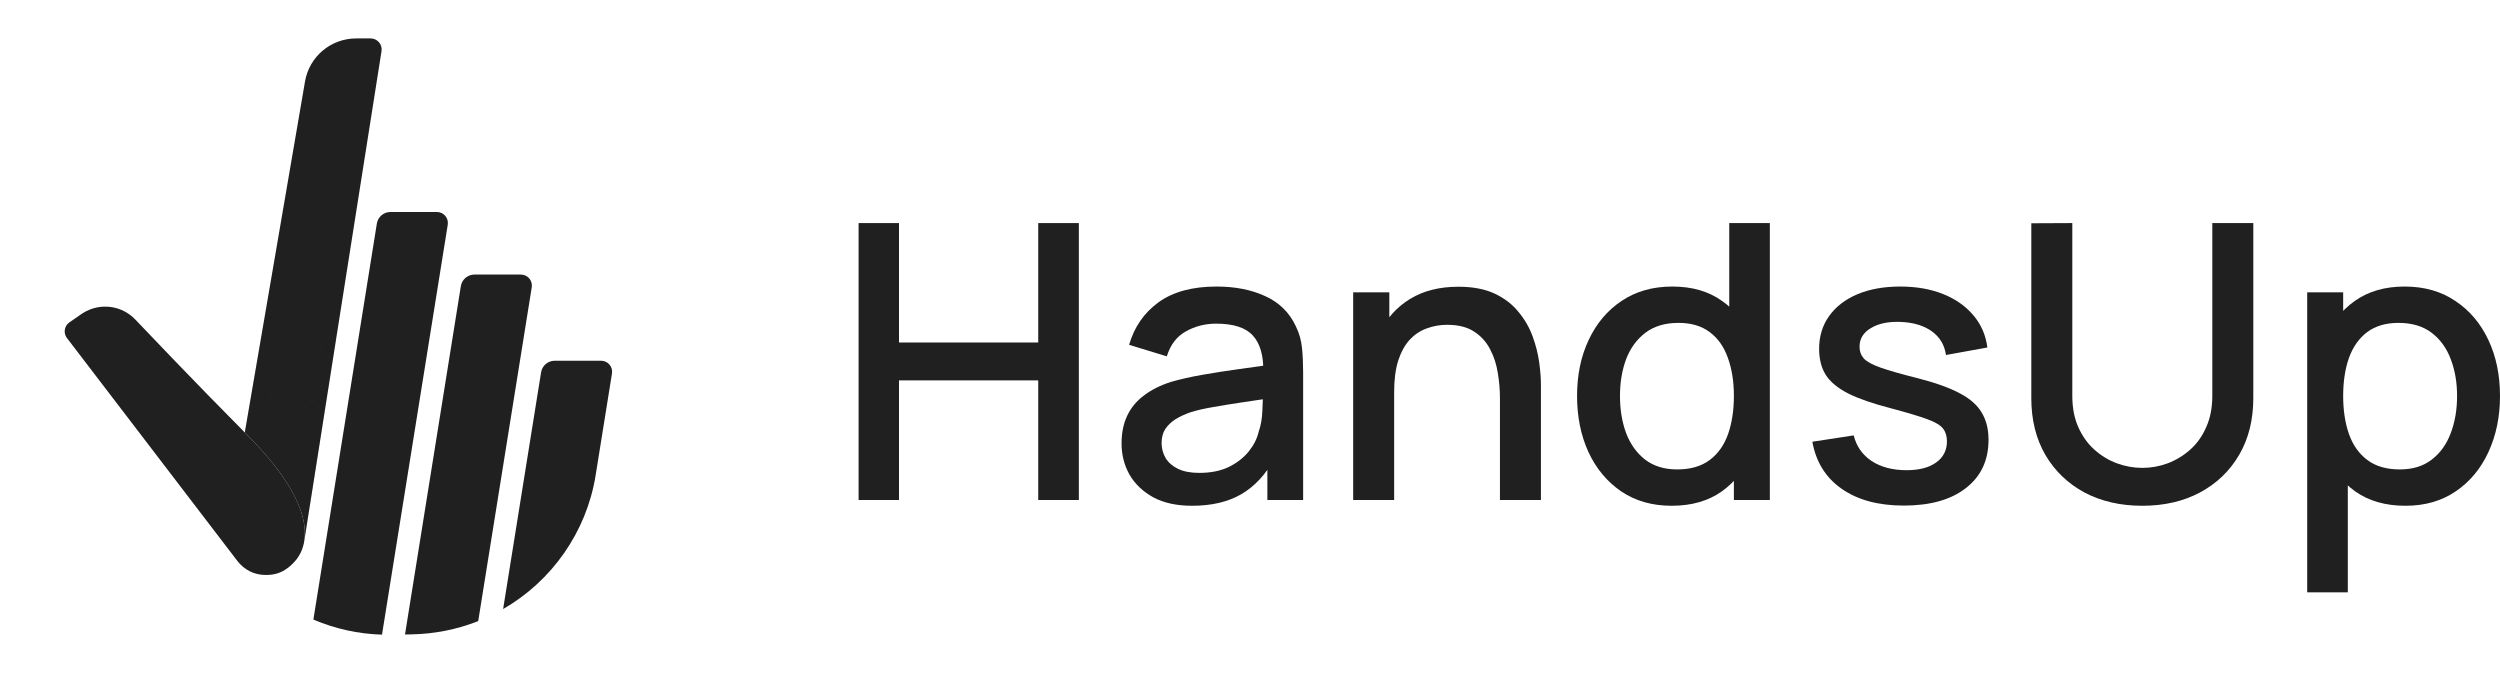 <svg width="130" height="35" viewBox="0 0 130 35" fill="none" xmlns="http://www.w3.org/2000/svg">
<path d="M44.647 26V11.6H46.748V17.81H53.988V11.6H56.1V26H53.988V19.78H46.748V26H44.647Z" fill="#202020"/>
<path d="M61.992 26.3C61.187 26.3 60.513 26.153 59.97 25.86C59.427 25.56 59.015 25.167 58.733 24.68C58.459 24.187 58.321 23.647 58.321 23.06C58.321 22.513 58.418 22.033 58.613 21.62C58.807 21.207 59.096 20.857 59.478 20.57C59.86 20.277 60.329 20.04 60.885 19.86C61.368 19.72 61.914 19.597 62.525 19.49C63.135 19.383 63.775 19.283 64.445 19.19C65.122 19.097 65.793 19.003 66.456 18.91L65.692 19.33C65.705 18.483 65.524 17.857 65.149 17.45C64.78 17.037 64.143 16.83 63.238 16.83C62.669 16.83 62.146 16.963 61.67 17.23C61.194 17.49 60.862 17.923 60.674 18.53L58.713 17.93C58.982 17.003 59.491 16.267 60.242 15.72C60.999 15.173 62.005 14.9 63.258 14.9C64.231 14.9 65.075 15.067 65.793 15.4C66.516 15.727 67.046 16.247 67.381 16.96C67.556 17.313 67.663 17.687 67.703 18.08C67.743 18.473 67.763 18.897 67.763 19.35V26H65.903V23.53L66.265 23.85C65.816 24.677 65.243 25.293 64.546 25.7C63.855 26.1 63.004 26.3 61.992 26.3ZM62.364 24.59C62.96 24.59 63.473 24.487 63.902 24.28C64.331 24.067 64.676 23.797 64.938 23.47C65.199 23.143 65.37 22.803 65.451 22.45C65.565 22.13 65.628 21.77 65.642 21.37C65.662 20.97 65.672 20.65 65.672 20.41L66.356 20.66C65.692 20.76 65.089 20.85 64.546 20.93C64.003 21.01 63.51 21.09 63.068 21.17C62.632 21.243 62.243 21.333 61.901 21.44C61.613 21.54 61.355 21.66 61.127 21.8C60.906 21.94 60.728 22.11 60.594 22.31C60.466 22.51 60.403 22.753 60.403 23.04C60.403 23.32 60.473 23.58 60.614 23.82C60.755 24.053 60.969 24.24 61.258 24.38C61.546 24.52 61.914 24.59 62.364 24.59Z" fill="#202020"/>
<path d="M77.997 26V20.69C77.997 20.27 77.96 19.84 77.886 19.4C77.819 18.953 77.685 18.54 77.484 18.16C77.289 17.78 77.011 17.473 76.649 17.24C76.294 17.007 75.828 16.89 75.251 16.89C74.876 16.89 74.521 16.953 74.186 17.08C73.85 17.2 73.555 17.397 73.301 17.67C73.053 17.943 72.855 18.303 72.707 18.75C72.567 19.197 72.496 19.74 72.496 20.38L71.189 19.89C71.189 18.91 71.373 18.047 71.742 17.3C72.111 16.547 72.64 15.96 73.331 15.54C74.021 15.12 74.856 14.91 75.835 14.91C76.585 14.91 77.216 15.03 77.725 15.27C78.235 15.51 78.647 15.827 78.962 16.22C79.284 16.607 79.528 17.03 79.696 17.49C79.864 17.95 79.978 18.4 80.038 18.84C80.098 19.28 80.128 19.667 80.128 20V26H77.997ZM70.365 26V15.2H72.245V18.32H72.496V26H70.365Z" fill="#202020"/>
<path d="M86.924 26.3C85.912 26.3 85.037 26.05 84.299 25.55C83.569 25.05 83.002 24.37 82.6 23.51C82.204 22.643 82.007 21.67 82.007 20.59C82.007 19.503 82.208 18.533 82.61 17.68C83.012 16.82 83.582 16.143 84.32 15.65C85.064 15.15 85.945 14.9 86.964 14.9C87.99 14.9 88.851 15.15 89.548 15.65C90.252 16.143 90.782 16.82 91.137 17.68C91.499 18.54 91.68 19.51 91.68 20.59C91.68 21.67 91.499 22.64 91.137 23.5C90.775 24.36 90.242 25.043 89.538 25.55C88.835 26.05 87.963 26.3 86.924 26.3ZM87.216 24.41C87.906 24.41 88.469 24.247 88.905 23.92C89.341 23.593 89.659 23.143 89.86 22.57C90.061 21.997 90.162 21.337 90.162 20.59C90.162 19.843 90.058 19.183 89.85 18.61C89.649 18.037 89.334 17.59 88.905 17.27C88.483 16.95 87.943 16.79 87.286 16.79C86.589 16.79 86.016 16.96 85.566 17.3C85.117 17.64 84.782 18.097 84.561 18.67C84.346 19.243 84.239 19.883 84.239 20.59C84.239 21.303 84.346 21.95 84.561 22.53C84.782 23.103 85.111 23.56 85.546 23.9C85.989 24.24 86.545 24.41 87.216 24.41ZM90.162 26V18.23H89.921V11.6H92.032V26H90.162Z" fill="#202020"/>
<path d="M98.999 26.29C97.678 26.29 96.602 26 95.771 25.42C94.939 24.84 94.43 24.023 94.242 22.97L96.394 22.64C96.528 23.2 96.837 23.643 97.319 23.97C97.809 24.29 98.415 24.45 99.139 24.45C99.796 24.45 100.309 24.317 100.678 24.05C101.053 23.783 101.241 23.417 101.241 22.95C101.241 22.677 101.174 22.457 101.04 22.29C100.913 22.117 100.641 21.953 100.225 21.8C99.81 21.647 99.176 21.457 98.325 21.23C97.393 20.99 96.652 20.733 96.103 20.46C95.56 20.18 95.171 19.857 94.936 19.49C94.708 19.117 94.594 18.667 94.594 18.14C94.594 17.487 94.769 16.917 95.117 16.43C95.466 15.943 95.955 15.567 96.585 15.3C97.222 15.033 97.966 14.9 98.818 14.9C99.649 14.9 100.39 15.03 101.04 15.29C101.69 15.55 102.216 15.92 102.619 16.4C103.021 16.873 103.262 17.43 103.343 18.07L101.191 18.46C101.117 17.94 100.872 17.53 100.457 17.23C100.041 16.93 99.501 16.767 98.838 16.74C98.201 16.713 97.685 16.82 97.289 17.06C96.894 17.293 96.696 17.617 96.696 18.03C96.696 18.27 96.77 18.473 96.917 18.64C97.071 18.807 97.366 18.967 97.802 19.12C98.238 19.273 98.881 19.457 99.733 19.67C100.644 19.903 101.368 20.163 101.905 20.45C102.441 20.73 102.823 21.067 103.051 21.46C103.286 21.847 103.403 22.317 103.403 22.87C103.403 23.937 103.011 24.773 102.226 25.38C101.449 25.987 100.373 26.29 98.999 26.29Z" fill="#202020"/>
<path d="M111.4 26.3C110.267 26.3 109.265 26.07 108.393 25.61C107.528 25.143 106.851 24.493 106.362 23.66C105.873 22.82 105.628 21.833 105.628 20.7V11.61L107.76 11.6V20.59C107.76 21.203 107.864 21.743 108.071 22.21C108.279 22.677 108.557 23.067 108.906 23.38C109.255 23.693 109.643 23.93 110.072 24.09C110.508 24.25 110.951 24.33 111.4 24.33C111.856 24.33 112.298 24.25 112.727 24.09C113.163 23.923 113.555 23.683 113.904 23.37C114.252 23.057 114.527 22.667 114.728 22.2C114.936 21.733 115.04 21.197 115.04 20.59V11.6H117.172V20.7C117.172 21.827 116.927 22.81 116.438 23.65C115.948 24.49 115.268 25.143 114.396 25.61C113.532 26.07 112.533 26.3 111.4 26.3Z" fill="#202020"/>
<path d="M125.083 26.3C124.044 26.3 123.172 26.05 122.468 25.55C121.764 25.043 121.231 24.36 120.869 23.5C120.507 22.64 120.326 21.67 120.326 20.59C120.326 19.51 120.504 18.54 120.859 17.68C121.221 16.82 121.751 16.143 122.448 15.65C123.152 15.15 124.017 14.9 125.042 14.9C126.061 14.9 126.94 15.15 127.677 15.65C128.421 16.143 128.994 16.82 129.397 17.68C129.799 18.533 130 19.503 130 20.59C130 21.67 129.799 22.643 129.397 23.51C129.001 24.37 128.435 25.05 127.697 25.55C126.966 26.05 126.095 26.3 125.083 26.3ZM119.974 30.8V15.2H121.845V22.97H122.086V30.8H119.974ZM124.791 24.41C125.461 24.41 126.015 24.24 126.45 23.9C126.893 23.56 127.221 23.103 127.436 22.53C127.657 21.95 127.768 21.303 127.768 20.59C127.768 19.883 127.657 19.243 127.436 18.67C127.221 18.097 126.889 17.64 126.44 17.3C125.991 16.96 125.418 16.79 124.721 16.79C124.064 16.79 123.521 16.95 123.092 17.27C122.669 17.59 122.354 18.037 122.146 18.61C121.945 19.183 121.845 19.843 121.845 20.59C121.845 21.337 121.945 21.997 122.146 22.57C122.348 23.143 122.666 23.593 123.102 23.92C123.537 24.247 124.101 24.41 124.791 24.41Z" fill="#202020"/>
<g clip-path="url(#clip0_969_4)">
<mask id="mask0_969_4" style="mask-type:luminance" maskUnits="userSpaceOnUse" x="0" y="0" width="36" height="35">
<path d="M35.194 0H0V35H35.194V0Z" fill="white"/>
</mask>
<g mask="url(#mask0_969_4)">
<mask id="mask1_969_4" style="mask-type:luminance" maskUnits="userSpaceOnUse" x="0" y="0" width="36" height="35">
<path d="M0 0H35.194V35H0V0Z" fill="white"/>
</mask>
<g mask="url(#mask1_969_4)">
<path d="M19.839 2.661L15.832 28.07C15.979 26.973 15.448 25.232 12.911 22.674C12.851 22.613 12.789 22.551 12.73 22.49L15.861 4.234C16.085 2.938 17.206 1.998 18.526 1.998H19.271C19.625 1.998 19.895 2.313 19.839 2.661Z" fill="#202020"/>
</g>
<mask id="mask2_969_4" style="mask-type:luminance" maskUnits="userSpaceOnUse" x="12" y="1" width="8" height="28">
<path d="M18.526 1.998C17.206 1.998 16.085 2.938 15.861 4.234L12.73 22.49C12.789 22.551 12.851 22.613 12.911 22.674C15.448 25.232 15.979 26.973 15.832 28.07L19.839 2.661C19.895 2.313 19.625 1.998 19.271 1.998H18.526Z" fill="white"/>
</mask>
<g mask="url(#mask2_969_4)">
<mask id="mask3_969_4" style="mask-type:luminance" maskUnits="userSpaceOnUse" x="-2884" y="-2833" width="5768" height="5736">
<path d="M-2883.13 -2832.11H2883.04V2902.2H-2883.13V-2832.11Z" fill="url(#paint0_linear_969_4)"/>
</mask>
<g mask="url(#mask3_969_4)">
<path d="M18.526 1.998C17.206 1.998 16.085 2.938 15.861 4.234L12.73 22.49C12.789 22.551 12.851 22.613 12.911 22.674C15.448 25.232 15.979 26.973 15.832 28.07L19.839 2.661C19.895 2.313 19.625 1.998 19.271 1.998H18.526Z" fill="#202020"/>
</g>
</g>
<mask id="mask4_969_4" style="mask-type:luminance" maskUnits="userSpaceOnUse" x="0" y="0" width="36" height="35">
<path d="M0 0H35.194V35H0V0Z" fill="white"/>
</mask>
<g mask="url(#mask4_969_4)">
<path d="M19.864 33.002C18.631 32.965 17.433 32.702 16.296 32.218L19.596 11.625C19.652 11.278 19.953 11.023 20.306 11.023H22.715C23.069 11.023 23.339 11.337 23.283 11.685L19.864 33.002Z" fill="#202020"/>
<path d="M22.709 22.706L23.964 14.879C24.02 14.532 24.321 14.277 24.675 14.277H27.083C27.437 14.277 27.707 14.591 27.651 14.939L24.867 32.297C23.763 32.733 22.598 32.965 21.404 32.987L21.06 32.994L22.709 22.706Z" fill="#202020"/>
<path d="M31.255 18.758C31.609 18.758 31.879 19.073 31.823 19.42L30.965 24.763C30.486 27.662 28.706 30.207 26.162 31.671L27.902 20.821L28.137 19.36C28.192 19.013 28.493 18.758 28.847 18.758H31.255Z" fill="#202020"/>
<path d="M15.832 28.07C15.765 28.58 15.55 28.951 15.323 29.201C15.23 29.304 15.136 29.394 15.044 29.47C15.03 29.483 15.014 29.494 14.999 29.506C14.615 29.81 14.24 29.899 13.819 29.899C13.229 29.899 12.704 29.639 12.34 29.165L3.481 17.578C3.283 17.318 3.342 16.947 3.612 16.761L4.236 16.329C4.258 16.315 4.28 16.301 4.301 16.286C4.307 16.282 4.311 16.279 4.317 16.276C5.186 15.731 6.326 15.867 7.037 16.617C7.579 17.187 8.271 17.911 9.066 18.738C10.135 19.848 11.392 21.141 12.73 22.49C12.789 22.551 12.851 22.613 12.911 22.674C15.448 25.232 15.979 26.973 15.832 28.07Z" fill="#202020"/>
</g>
</g>
</g>
<defs>
<linearGradient id="paint0_linear_969_4" x1="15.671" y1="16.273" x2="8.828" y2="27.918" gradientUnits="userSpaceOnUse">
<stop stop-color="white" stop-opacity="0"/>
<stop offset="1" stop-color="white"/>
</linearGradient>
<clipPath id="clip0_969_4">
<rect width="35.194" height="35" fill="white"/>
</clipPath>
</defs>
</svg>
